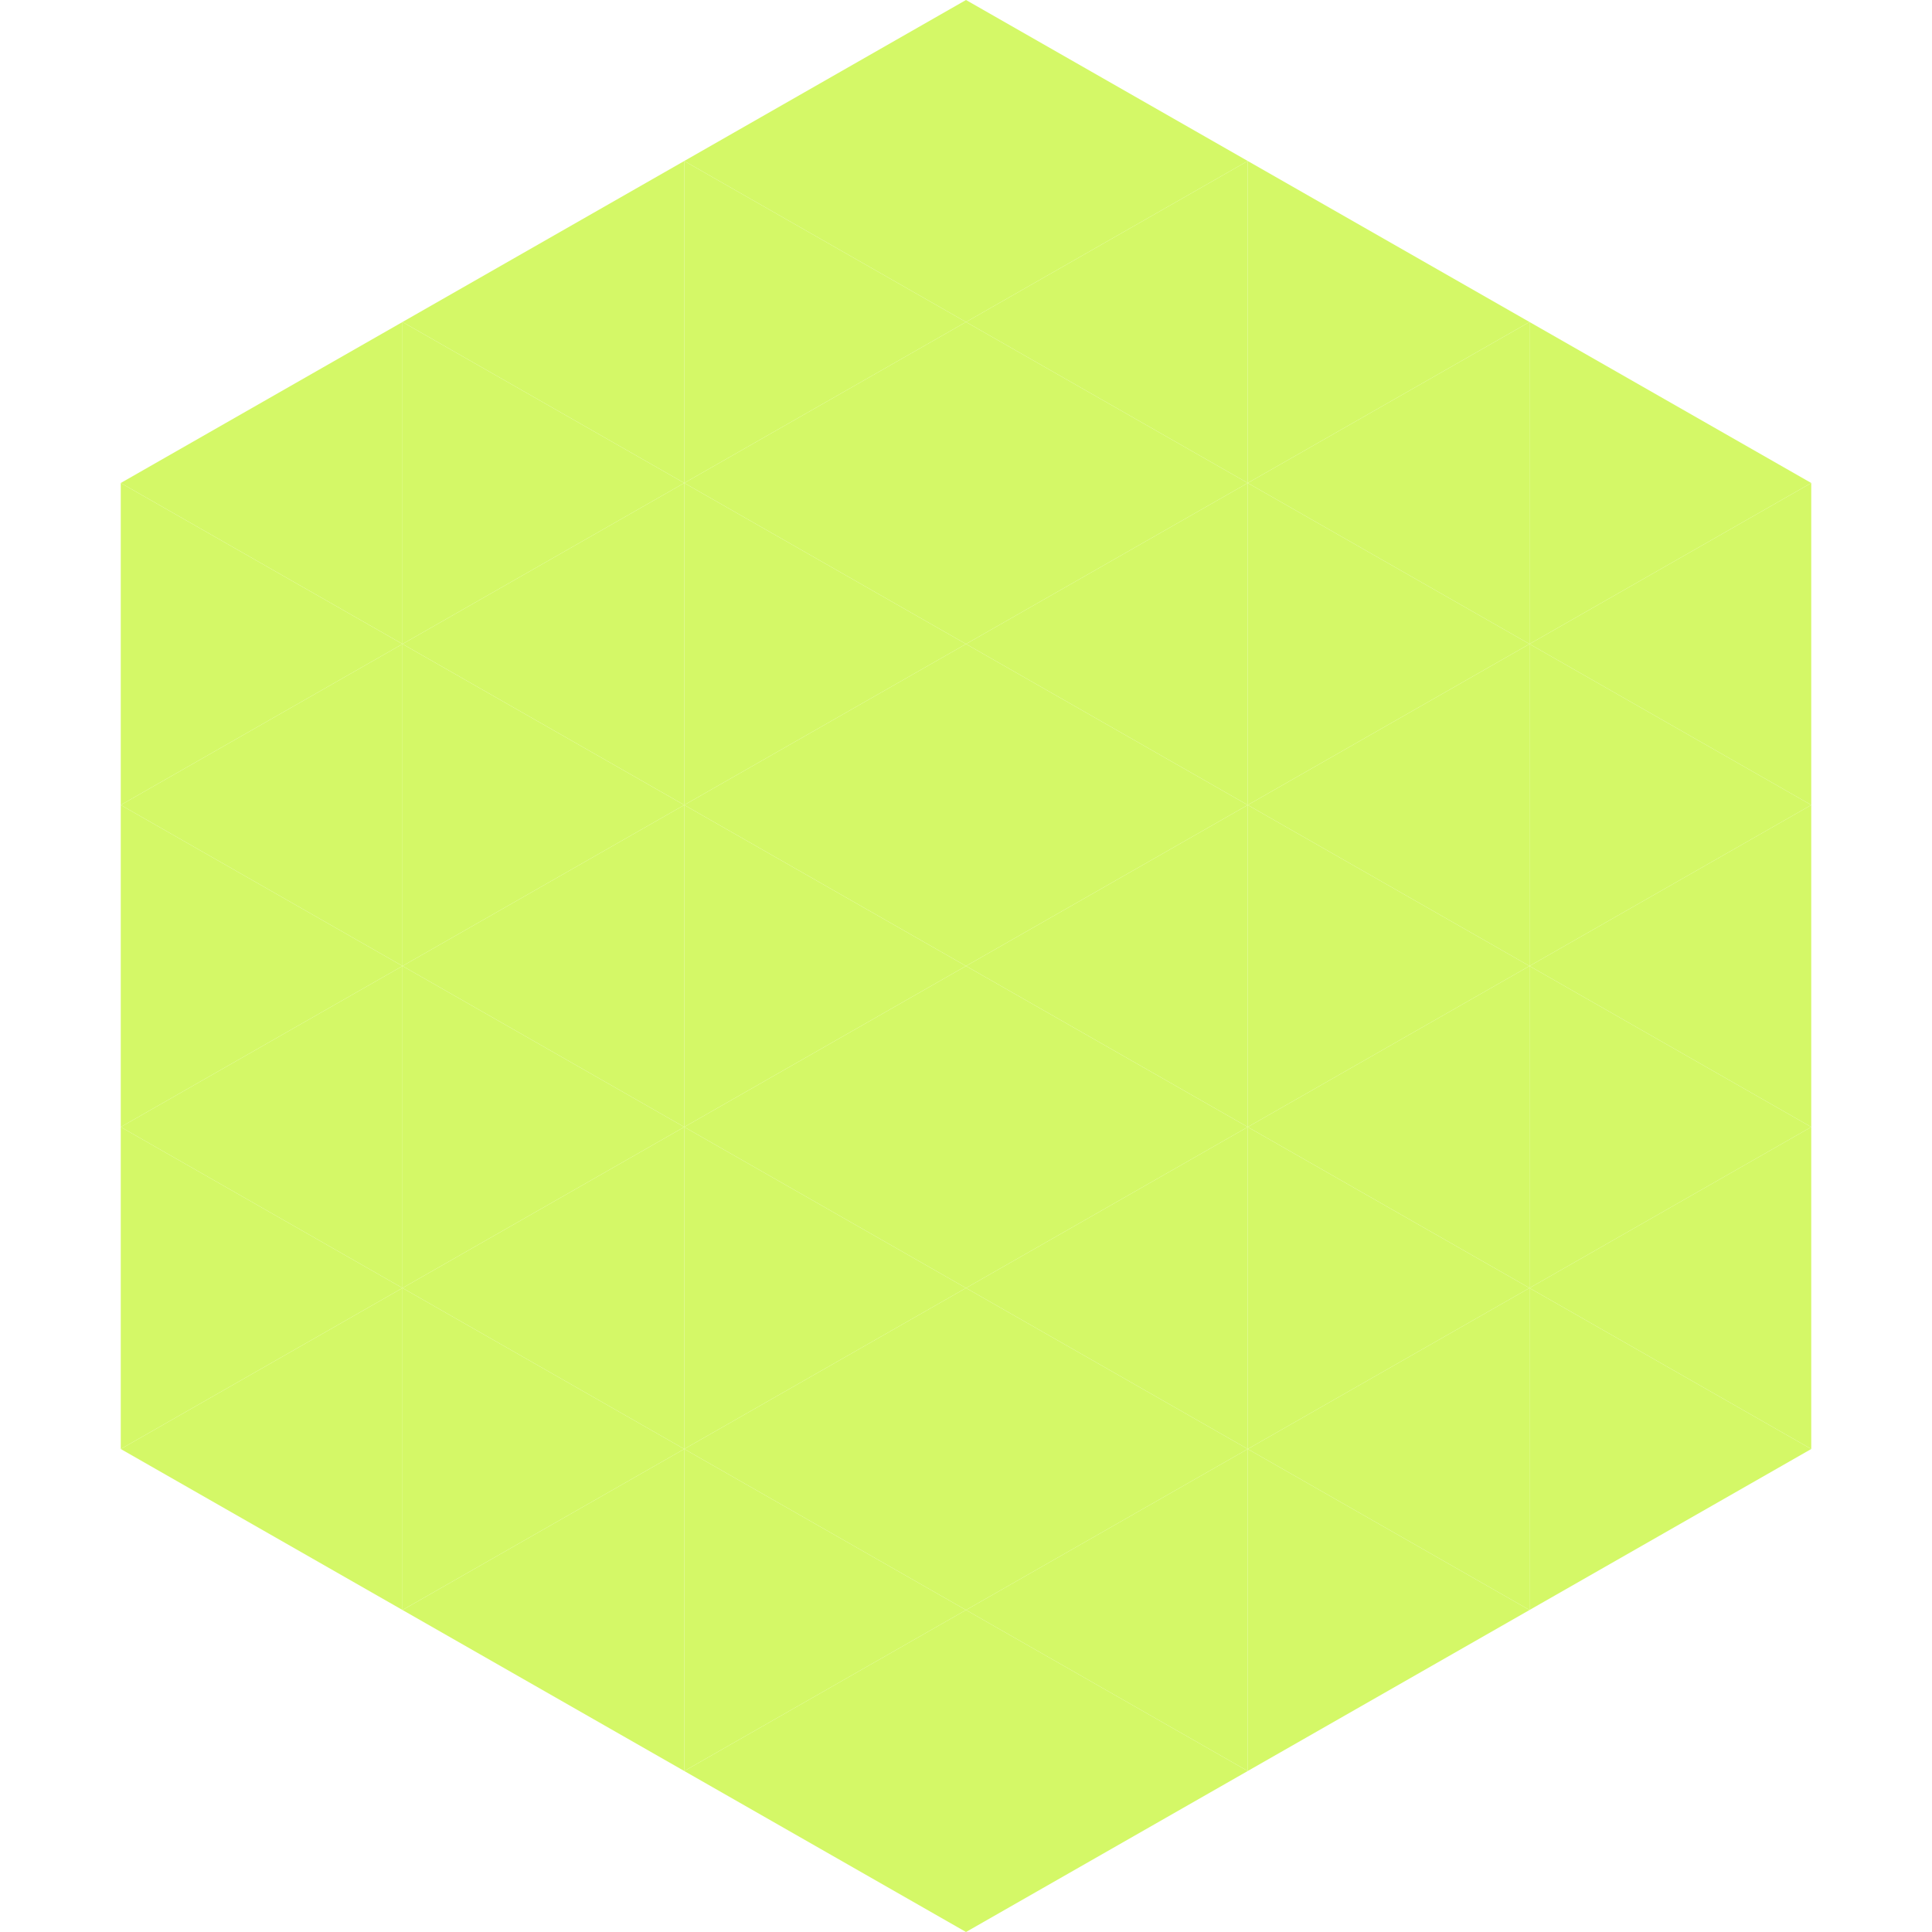 <?xml version="1.0"?>
<!-- Generated by SVGo -->
<svg width="240" height="240"
     xmlns="http://www.w3.org/2000/svg"
     xmlns:xlink="http://www.w3.org/1999/xlink">
<polygon points="50,40 15,60 50,80" style="fill:rgb(212,248,103)" />
<polygon points="190,40 225,60 190,80" style="fill:rgb(212,248,103)" />
<polygon points="15,60 50,80 15,100" style="fill:rgb(212,248,103)" />
<polygon points="225,60 190,80 225,100" style="fill:rgb(212,248,103)" />
<polygon points="50,80 15,100 50,120" style="fill:rgb(212,248,103)" />
<polygon points="190,80 225,100 190,120" style="fill:rgb(212,248,103)" />
<polygon points="15,100 50,120 15,140" style="fill:rgb(212,248,103)" />
<polygon points="225,100 190,120 225,140" style="fill:rgb(212,248,103)" />
<polygon points="50,120 15,140 50,160" style="fill:rgb(212,248,103)" />
<polygon points="190,120 225,140 190,160" style="fill:rgb(212,248,103)" />
<polygon points="15,140 50,160 15,180" style="fill:rgb(212,248,103)" />
<polygon points="225,140 190,160 225,180" style="fill:rgb(212,248,103)" />
<polygon points="50,160 15,180 50,200" style="fill:rgb(212,248,103)" />
<polygon points="190,160 225,180 190,200" style="fill:rgb(212,248,103)" />
<polygon points="15,180 50,200 15,220" style="fill:rgb(255,255,255); fill-opacity:0" />
<polygon points="225,180 190,200 225,220" style="fill:rgb(255,255,255); fill-opacity:0" />
<polygon points="50,0 85,20 50,40" style="fill:rgb(255,255,255); fill-opacity:0" />
<polygon points="190,0 155,20 190,40" style="fill:rgb(255,255,255); fill-opacity:0" />
<polygon points="85,20 50,40 85,60" style="fill:rgb(212,248,103)" />
<polygon points="155,20 190,40 155,60" style="fill:rgb(212,248,103)" />
<polygon points="50,40 85,60 50,80" style="fill:rgb(212,248,103)" />
<polygon points="190,40 155,60 190,80" style="fill:rgb(212,248,103)" />
<polygon points="85,60 50,80 85,100" style="fill:rgb(212,248,103)" />
<polygon points="155,60 190,80 155,100" style="fill:rgb(212,248,103)" />
<polygon points="50,80 85,100 50,120" style="fill:rgb(212,248,103)" />
<polygon points="190,80 155,100 190,120" style="fill:rgb(212,248,103)" />
<polygon points="85,100 50,120 85,140" style="fill:rgb(212,248,103)" />
<polygon points="155,100 190,120 155,140" style="fill:rgb(212,248,103)" />
<polygon points="50,120 85,140 50,160" style="fill:rgb(212,248,103)" />
<polygon points="190,120 155,140 190,160" style="fill:rgb(212,248,103)" />
<polygon points="85,140 50,160 85,180" style="fill:rgb(212,248,103)" />
<polygon points="155,140 190,160 155,180" style="fill:rgb(212,248,103)" />
<polygon points="50,160 85,180 50,200" style="fill:rgb(212,248,103)" />
<polygon points="190,160 155,180 190,200" style="fill:rgb(212,248,103)" />
<polygon points="85,180 50,200 85,220" style="fill:rgb(212,248,103)" />
<polygon points="155,180 190,200 155,220" style="fill:rgb(212,248,103)" />
<polygon points="120,0 85,20 120,40" style="fill:rgb(212,248,103)" />
<polygon points="120,0 155,20 120,40" style="fill:rgb(212,248,103)" />
<polygon points="85,20 120,40 85,60" style="fill:rgb(212,248,103)" />
<polygon points="155,20 120,40 155,60" style="fill:rgb(212,248,103)" />
<polygon points="120,40 85,60 120,80" style="fill:rgb(212,248,103)" />
<polygon points="120,40 155,60 120,80" style="fill:rgb(212,248,103)" />
<polygon points="85,60 120,80 85,100" style="fill:rgb(212,248,103)" />
<polygon points="155,60 120,80 155,100" style="fill:rgb(212,248,103)" />
<polygon points="120,80 85,100 120,120" style="fill:rgb(212,248,103)" />
<polygon points="120,80 155,100 120,120" style="fill:rgb(212,248,103)" />
<polygon points="85,100 120,120 85,140" style="fill:rgb(212,248,103)" />
<polygon points="155,100 120,120 155,140" style="fill:rgb(212,248,103)" />
<polygon points="120,120 85,140 120,160" style="fill:rgb(212,248,103)" />
<polygon points="120,120 155,140 120,160" style="fill:rgb(212,248,103)" />
<polygon points="85,140 120,160 85,180" style="fill:rgb(212,248,103)" />
<polygon points="155,140 120,160 155,180" style="fill:rgb(212,248,103)" />
<polygon points="120,160 85,180 120,200" style="fill:rgb(212,248,103)" />
<polygon points="120,160 155,180 120,200" style="fill:rgb(212,248,103)" />
<polygon points="85,180 120,200 85,220" style="fill:rgb(212,248,103)" />
<polygon points="155,180 120,200 155,220" style="fill:rgb(212,248,103)" />
<polygon points="120,200 85,220 120,240" style="fill:rgb(212,248,103)" />
<polygon points="120,200 155,220 120,240" style="fill:rgb(212,248,103)" />
<polygon points="85,220 120,240 85,260" style="fill:rgb(255,255,255); fill-opacity:0" />
<polygon points="155,220 120,240 155,260" style="fill:rgb(255,255,255); fill-opacity:0" />
</svg>
